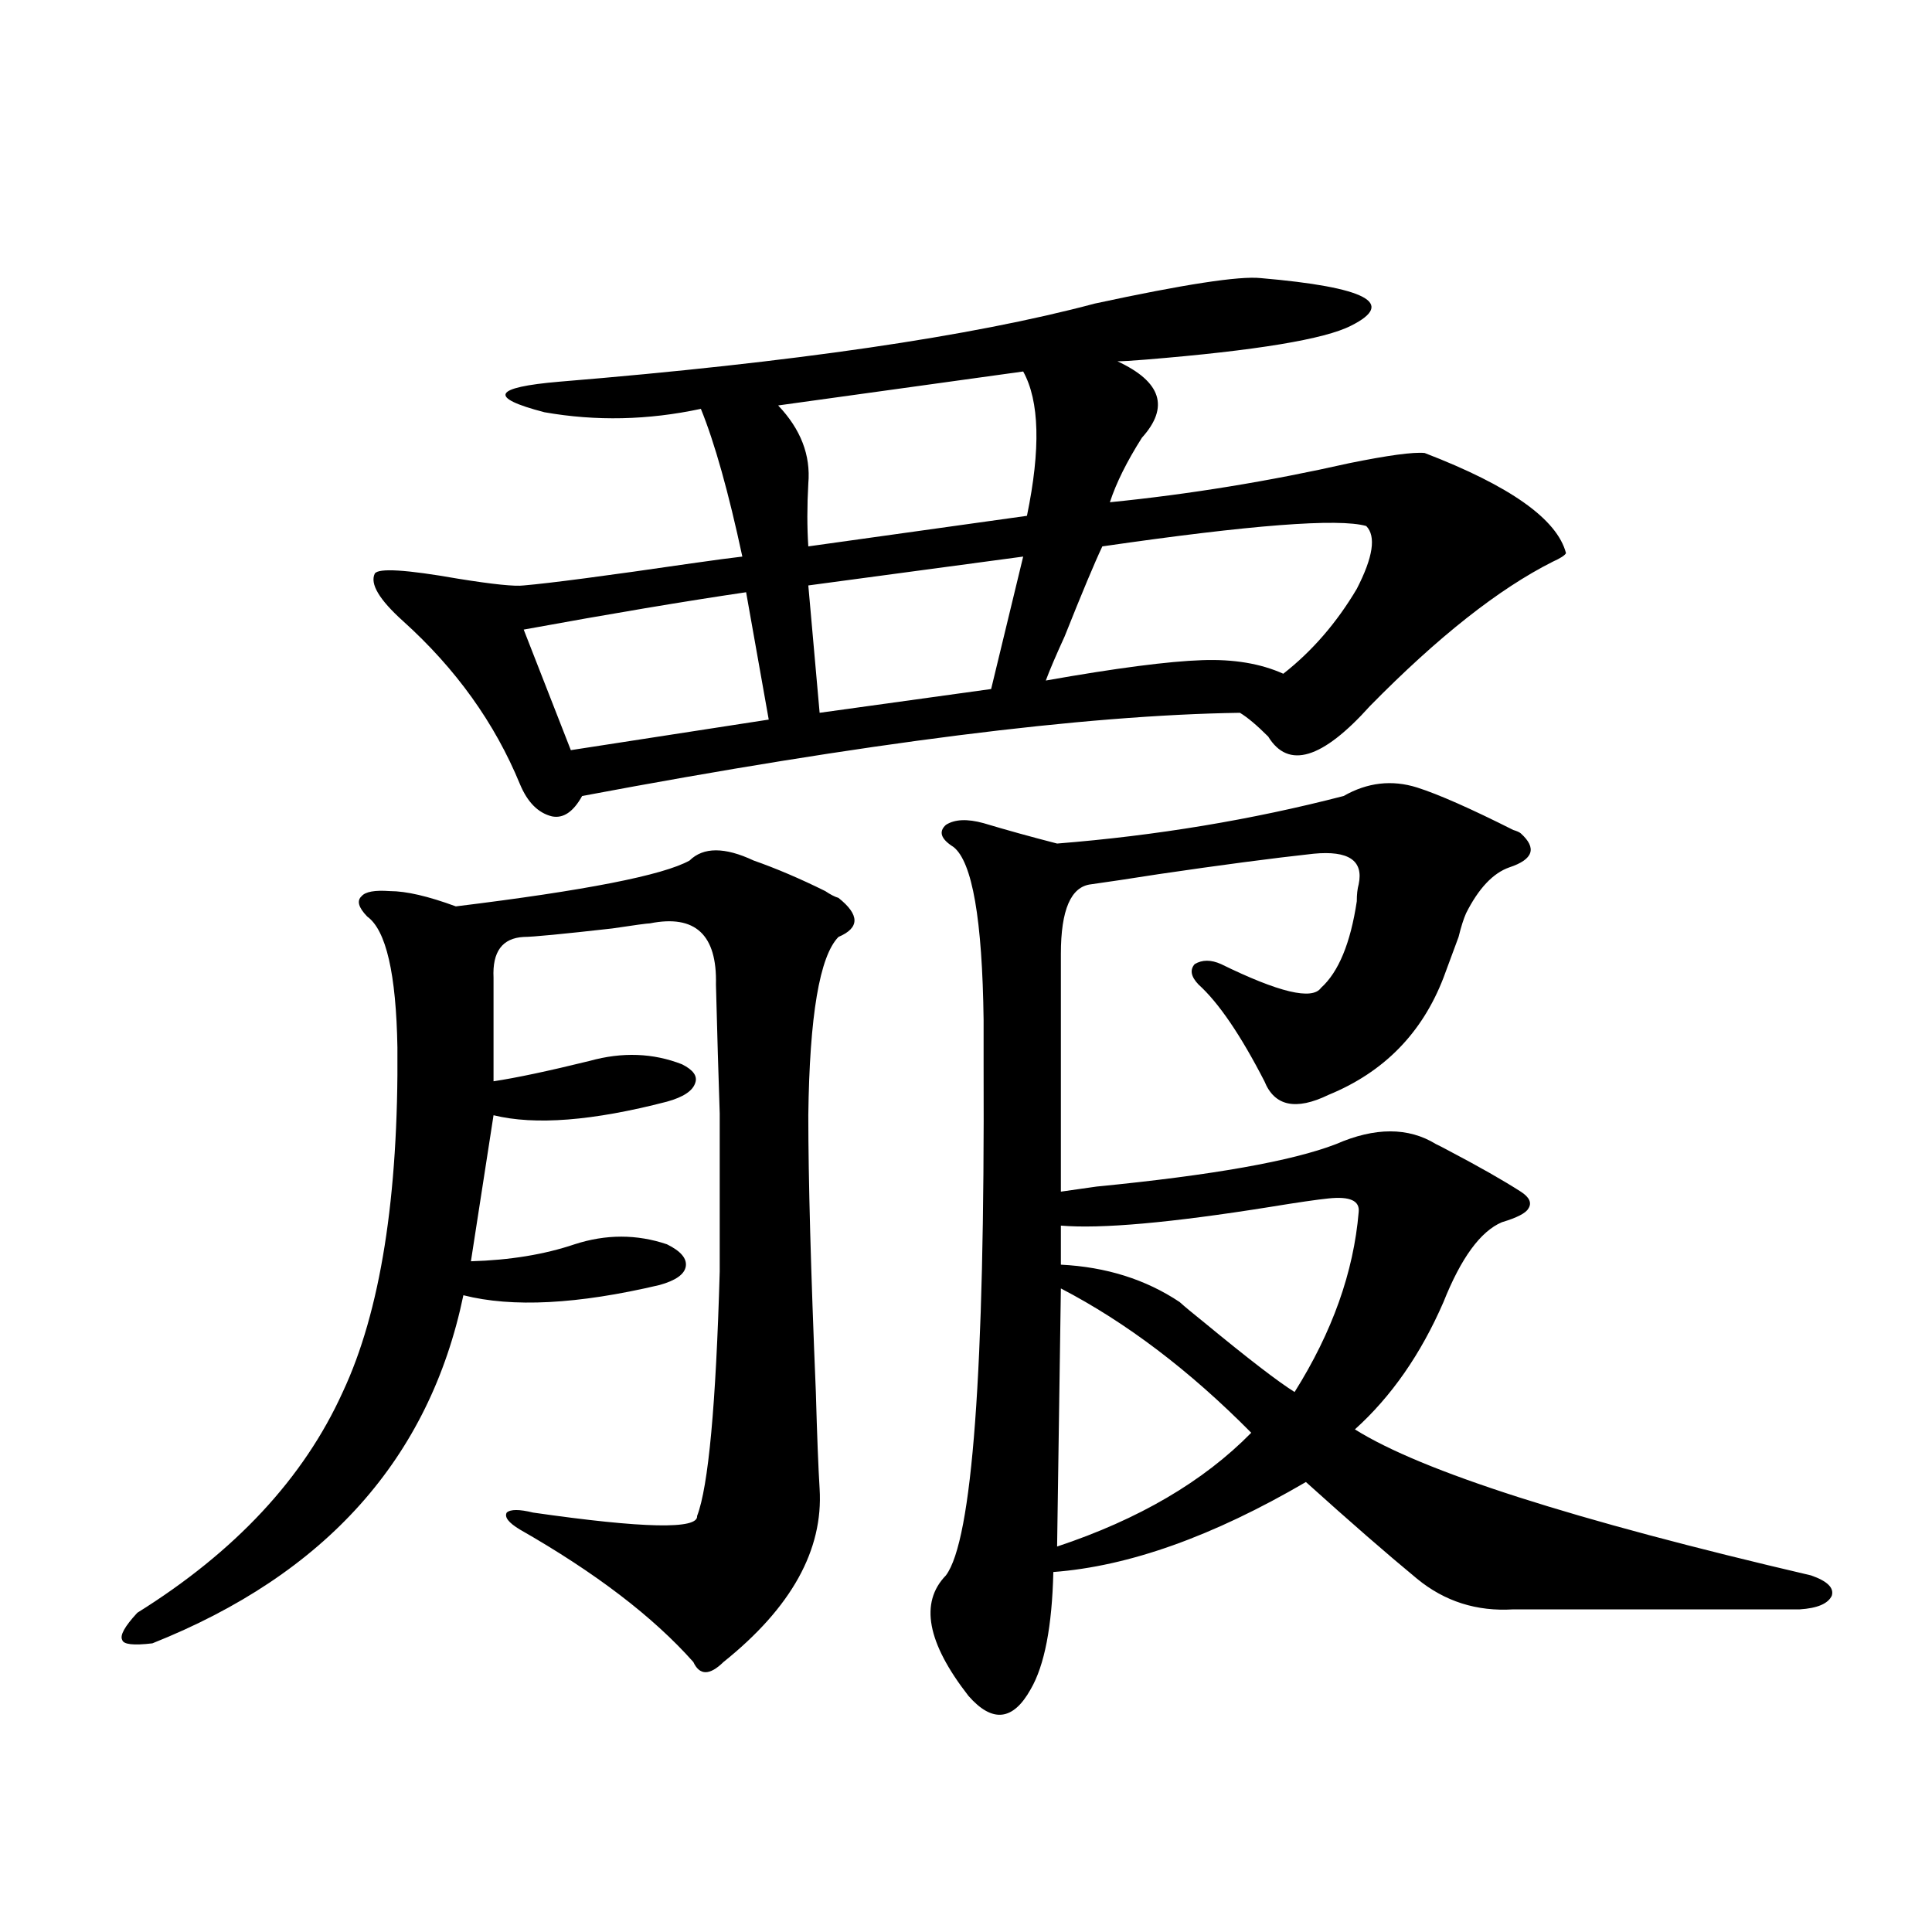 <?xml version="1.0" encoding="utf-8"?>
<!-- Generator: Adobe Illustrator 16.0.0, SVG Export Plug-In . SVG Version: 6.00 Build 0)  -->
<!DOCTYPE svg PUBLIC "-//W3C//DTD SVG 1.1//EN" "http://www.w3.org/Graphics/SVG/1.1/DTD/svg11.dtd">
<svg version="1.1" id="图层_1" xmlns="http://www.w3.org/2000/svg" xmlns:xlink="http://www.w3.org/1999/xlink" x="0px" y="0px"
	 width="1000px" height="1000px" viewBox="0 0 1000 1000" enable-background="new 0 0 1000 1000" xml:space="preserve">
<path d="M390.088,445.406c11.707,4.106,24.055,9.38,37.072,15.82c2.592,1.758,4.878,2.939,6.829,3.516
	c11.052,8.789,11.052,15.532,0,20.215c-9.756,9.97-14.969,40.732-15.609,92.285c0,32.822,1.296,80.571,3.902,143.262
	c0.641,22.852,1.296,39.551,1.951,50.098c1.951,31.641-14.634,61.523-49.755,89.648c-7.164,7.031-12.362,7.031-15.609,0
	c-20.822-23.442-50.73-46.28-89.754-68.555c-5.854-3.516-8.14-6.441-6.829-8.789c1.951-1.758,6.494-1.758,13.658,0
	c57.225,8.212,85.517,8.789,84.876,1.758c5.854-15.23,9.756-57.417,11.707-126.563c0-38.672,0-65.918,0-81.738
	c-0.655-19.336-1.311-41.597-1.951-66.797c0.641-25.777-10.731-36.323-34.146-31.641c-1.311,0-7.805,0.879-19.512,2.637
	c-26.021,2.939-41.31,4.395-45.853,4.395c-11.066,0.591-16.265,7.622-15.609,21.094v53.613c11.707-1.758,28.292-5.273,49.755-10.547
	c16.905-4.683,32.835-4.092,47.804,1.758c5.854,2.939,8.125,6.152,6.829,9.668c-1.311,4.106-6.188,7.333-14.634,9.668
	c-38.383,9.97-68.291,12.305-89.754,7.031l-11.707,75.586c20.152-0.577,38.048-3.516,53.657-8.789
	c16.25-5.273,32.194-5.273,47.804,0c7.149,3.516,10.396,7.333,9.756,11.426c-0.655,4.106-5.213,7.333-13.658,9.668
	c-42.285,9.97-76.096,11.728-101.461,5.273c-17.561,84.375-71.218,144.443-160.972,180.176c-9.756,1.167-14.969,0.577-15.609-1.758
	c-1.311-2.348,1.296-7.031,7.805-14.063c50.73-31.641,86.172-69.722,106.339-114.258c19.512-41.597,28.933-101.074,28.292-178.418
	c-0.655-38.081-5.854-60.645-15.609-67.676c-4.558-4.683-5.533-8.198-2.927-10.547c1.951-2.334,6.829-3.213,14.634-2.637
	c8.445,0,19.832,2.637,34.146,7.91c66.98-8.198,107.314-16.109,120.973-23.73C364.067,438.375,375.119,438.375,390.088,445.406z
	 M652.521,143.942c54.633,4.697,70.242,12.895,46.828,24.609c-13.658,7.031-49.114,12.895-106.339,17.578
	c-7.164,0.591-12.042,0.879-14.634,0.879c22.759,10.547,26.981,23.73,12.683,39.551c-7.805,12.305-13.338,23.442-16.585,33.398
	c40.975-4.092,82.27-10.835,123.899-20.215c20.152-4.092,33.17-5.85,39.023-5.273c44.222,17.001,68.611,34.277,73.169,51.855
	c-0.655,1.181-2.927,2.637-6.829,4.395c-27.972,14.063-59.511,38.974-94.632,74.707c-24.725,27.548-42.285,32.822-52.682,15.82
	c-5.854-5.85-10.731-9.956-14.634-12.305c-80.653,1.181-194.142,15.532-340.479,43.066c-4.558,8.212-9.756,11.728-15.609,10.547
	c-7.164-1.758-12.683-7.32-16.585-16.699c-13.018-31.641-33.17-59.766-60.486-84.375c-12.362-11.124-17.24-19.336-14.634-24.609
	c1.951-2.925,16.25-2.046,42.926,2.637c18.201,2.939,29.588,4.106,34.146,3.516c13.658-1.167,42.591-4.971,86.827-11.426
	c12.348-1.758,21.128-2.925,26.341-3.516c-7.164-33.398-14.313-58.887-21.463-76.465c-27.316,5.864-54.313,6.455-80.974,1.758
	c-29.268-7.608-26.676-12.881,7.805-15.82c120.973-9.956,213.318-23.428,277.066-40.43
	C612.842,147.169,641.454,142.774,652.521,143.942z M386.186,306.539c-31.874,4.697-70.242,11.137-115.119,19.336l24.39,62.402
	l102.437-15.82L386.186,306.539z M529.597,192.281L402.771,209.86c11.707,12.305,16.905,25.791,15.609,40.43
	c-0.655,11.728-0.655,22.563,0,32.52l113.168-15.82C538.697,232.423,538.042,207.525,529.597,192.281z M529.597,288.082
	L418.38,303.024l5.854,65.918l88.778-12.305L529.597,288.082z M733.494,407.614c11.052,3.516,27.637,10.849,49.755,21.973
	c1.951,0.591,3.247,1.181,3.902,1.758c8.445,7.622,6.494,13.486-5.854,17.578c-8.46,2.939-15.944,10.849-22.438,23.73
	c-1.311,2.939-2.606,7.031-3.902,12.305c-2.606,7.031-5.213,14.063-7.805,21.094c-11.066,28.716-30.898,48.93-59.511,60.645
	c-16.92,8.212-27.972,5.864-33.17-7.031c-12.362-24.019-23.749-40.718-34.146-50.098c-3.902-4.092-4.558-7.608-1.951-10.547
	c3.902-2.334,8.445-2.334,13.658,0c29.908,14.653,47.148,18.759,51.706,12.305c9.101-8.198,15.274-23.14,18.536-44.824
	c0-3.516,0.32-6.441,0.976-8.789c2.592-12.305-5.213-17.578-23.414-15.82c-21.463,2.348-48.139,5.864-79.998,10.547
	c-14.969,2.348-26.676,4.106-35.121,5.273c-10.411,1.181-15.609,13.184-15.609,36.035v123.047
	c3.902-0.577,10.076-1.456,18.536-2.637c59.831-5.85,101.126-13.184,123.899-21.973c20.152-8.789,37.393-8.789,51.706,0
	c1.296,0.591,3.567,1.758,6.829,3.516c15.609,8.212,27.957,15.244,37.072,21.094c4.543,2.939,5.854,5.864,3.902,8.789
	c-1.311,2.348-5.854,4.697-13.658,7.031c-11.066,4.697-21.143,18.457-30.243,41.309c-11.707,26.958-26.996,48.93-45.853,65.918
	c34.466,21.684,113.168,46.884,236.092,75.586c8.445,2.939,12.027,6.455,10.731,10.547c-1.951,4.106-7.484,6.455-16.585,7.031
	H783.249c-18.871,1.167-35.456-4.092-49.755-15.82c-15.609-12.881-34.801-29.581-57.56-50.098
	c-48.139,28.125-91.705,43.657-130.729,46.582c-0.655,28.125-4.558,48.34-11.707,60.645c-9.115,16.397-19.847,17.578-32.194,3.516
	c-21.463-27.548-25.365-48.34-11.707-62.402c13.658-18.155,20.152-106.045,19.512-263.672c0-11.714,0-19.624,0-23.73
	c-0.655-52.144-5.854-82.027-15.609-89.648c-6.509-4.092-7.805-7.91-3.902-11.426c4.543-2.925,11.052-3.213,19.512-0.879
	c11.707,3.516,24.39,7.031,38.048,10.547c51.371-4.092,100.806-12.305,148.289-24.609
	C707.794,404.977,720.477,403.521,733.494,407.614z M707.153,272.262c-14.313-4.092-59.846-0.577-136.582,10.547
	c-3.902,8.212-10.411,23.73-19.512,46.582c-4.558,9.97-7.805,17.578-9.756,22.852c36.417-6.441,63.413-9.956,80.974-10.547
	c16.25-0.577,30.243,1.758,41.95,7.031c14.954-11.714,27.637-26.367,38.048-43.945C710.721,288.385,712.352,277.535,707.153,272.262
	z M549.108,666.891l-1.951,133.594c42.271-14.063,75.761-33.687,100.485-58.887C615.769,709.381,582.919,684.469,549.108,666.891z
	 M687.642,620.309c-5.854,0.591-15.944,2.06-30.243,4.395c-51.386,8.212-87.482,11.426-108.29,9.668v20.215
	c23.414,1.181,43.901,7.622,61.462,19.336c2.592,2.348,6.829,5.864,12.683,10.547c22.759,18.759,38.368,30.762,46.828,36.035
	c19.512-31.05,30.563-62.1,33.17-93.164C703.892,621.49,698.693,619.142,687.642,620.309z"/>
</svg>
